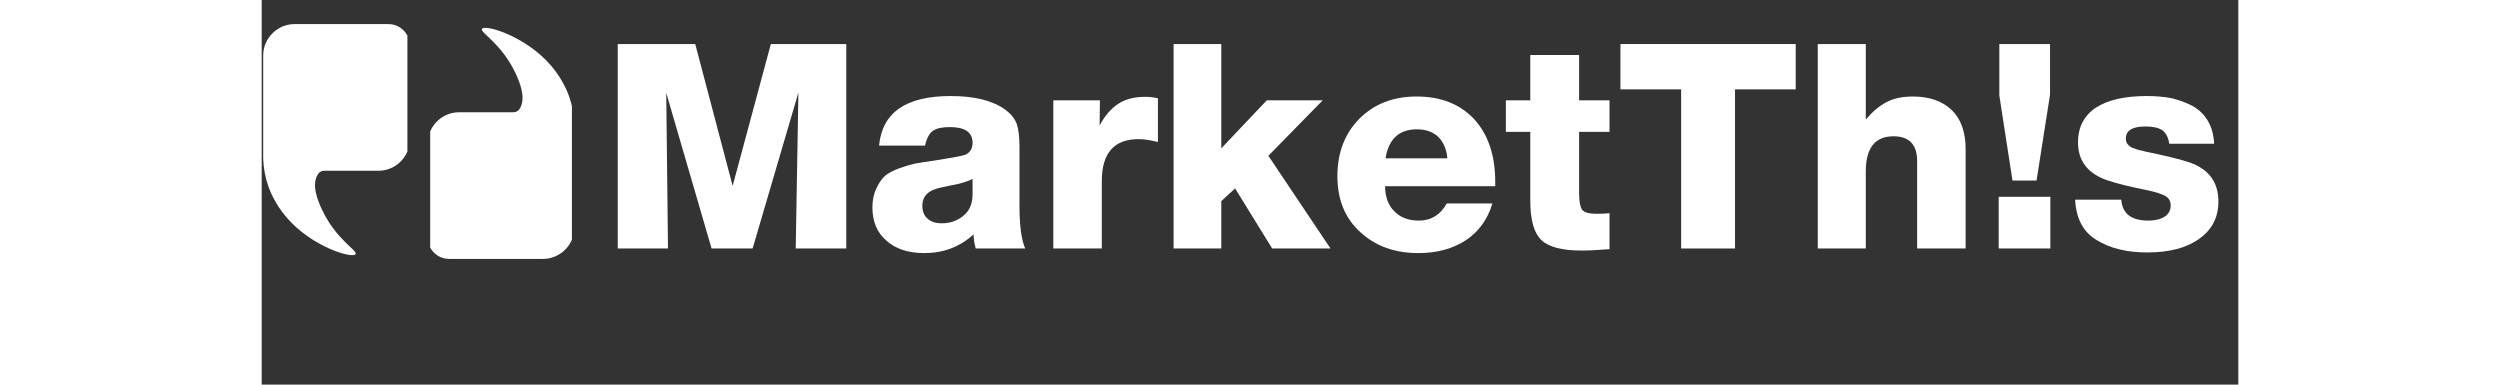<?xml version="1.0" encoding="UTF-8"?>
<svg xmlns="http://www.w3.org/2000/svg" xmlns:xlink="http://www.w3.org/1999/xlink" width="260" zoomAndPan="magnify" viewBox="0 0 194.88 37.92" height="40" preserveAspectRatio="xMidYMid meet" version="1.0">
  <rect x="0" y="0" width="194.88" height="37.92" fill="#333333" stroke="none"/>
  <defs>
    <g></g>
    <clipPath id="a45346a0f6">
      <path d="M 16.367 2.375 L 30.586 2.375 L 30.586 25.574 L 16.367 25.574 Z M 16.367 2.375 " clip-rule="nonzero"></path>
    </clipPath>
    <clipPath id="32d7c68f45">
      <path d="M 0.613 0.633 L 14.586 0.633 L 14.586 23.574 L 0.613 23.574 Z M 0.613 0.633 " clip-rule="nonzero"></path>
    </clipPath>
    <clipPath id="b341b13a61">
      <rect x="0" width="15" y="0" height="24"></rect>
    </clipPath>
    <clipPath id="2257404aa7">
      <path d="M 0.145 2.375 L 14.367 2.375 L 14.367 25.574 L 0.145 25.574 Z M 0.145 2.375 " clip-rule="nonzero"></path>
    </clipPath>
    <clipPath id="dd26c308ce">
      <path d="M 0.145 0.375 L 14.367 0.375 L 14.367 23.387 L 0.145 23.387 Z M 0.145 0.375 " clip-rule="nonzero"></path>
    </clipPath>
    <clipPath id="47af9ec211">
      <rect x="0" width="15" y="0" height="24"></rect>
    </clipPath>
    <clipPath id="768df4c9b5">
      <path d="M 33 3 L 194 3 L 194 29.938 L 33 29.938 Z M 33 3 " clip-rule="nonzero"></path>
    </clipPath>
    <clipPath id="abcc3ba67e">
      <rect x="0" width="161" y="0" height="27"></rect>
    </clipPath>
  </defs>
  <g clip-path="url(#a45346a0f6)">
    <g transform="matrix(1, 0, 0, 1, 16, 2)">
      <g clip-path="url(#b341b13a61)">
        <g clip-path="url(#32d7c68f45)">
          <path fill="#ffffff" d="M 0.367 12.164 L 0.367 21.414 C 0.367 22.469 1.152 23.352 2.168 23.504 C 2.273 23.52 2.379 23.527 2.484 23.527 L 11.73 23.527 C 13.434 23.527 14.832 22.133 14.832 20.43 L 14.832 10.312 C 14.832 10.309 14.832 10.305 14.832 10.305 L 14.832 10.293 C 14.801 9.324 14.625 8.387 14.301 7.48 C 14.195 7.188 13.703 5.844 12.539 4.48 C 10.031 1.547 6.004 0.375 5.719 0.848 C 5.504 1.207 7.621 2.254 9.012 5.188 C 9.355 5.918 10.16 7.672 9.406 8.77 C 9.406 8.77 9.406 8.77 9.402 8.773 C 9.273 8.961 9.055 9.066 8.824 9.066 L 3.469 9.066 C 1.762 9.066 0.367 10.461 0.367 12.164 Z M 0.367 12.164 " fill-opacity="1" fill-rule="nonzero"></path>
        </g>
      </g>
    </g>
  </g>
  <g clip-path="url(#2257404aa7)">
    <g transform="matrix(1, 0, 0, 1, 0, 2)">
      <g clip-path="url(#47af9ec211)">
        <g clip-path="url(#dd26c308ce)">
          <path fill="#ffffff" d="M 14.609 11.738 L 14.609 2.488 C 14.609 1.434 13.824 0.551 12.809 0.398 C 12.703 0.383 12.598 0.375 12.492 0.375 L 3.246 0.375 C 1.543 0.375 0.148 1.77 0.148 3.473 L 0.148 13.59 C 0.148 13.594 0.148 13.598 0.148 13.598 L 0.148 13.609 C 0.176 14.578 0.352 15.516 0.676 16.422 C 0.781 16.715 1.273 18.059 2.441 19.422 C 4.945 22.355 8.973 23.527 9.258 23.055 C 9.473 22.695 7.355 21.648 5.969 18.715 C 5.621 17.984 4.816 16.23 5.57 15.133 C 5.57 15.133 5.57 15.133 5.574 15.129 C 5.703 14.941 5.922 14.836 6.152 14.836 L 11.508 14.836 C 13.215 14.836 14.609 13.441 14.609 11.738 Z M 14.609 11.738 " fill-opacity="1" fill-rule="nonzero"></path>
        </g>
      </g>
    </g>
  </g>
  <g clip-path="url(#768df4c9b5)">
    <g transform="matrix(1, 0, 0, 1, 33, 3)">
      <g clip-path="url(#abcc3ba67e)">
        <g fill="#ffffff" fill-opacity="1">
          <g transform="translate(0.261, 21.499)">
            <g>
              <path d="M 1.844 0 L 1.844 -20.156 L 9.484 -20.156 L 13.172 -6.172 L 16.938 -20.156 L 24.375 -20.156 L 24.375 0 L 19.391 0 L 19.656 -15.375 L 15.141 0 L 11.094 0 L 6.625 -15.344 L 6.797 0 Z M 1.844 0 "></path>
            </g>
          </g>
        </g>
        <g fill="#ffffff" fill-opacity="1">
          <g transform="translate(26.479, 21.499)">
            <g>
              <path d="M 15.797 0 L 10.922 0 C 10.797 -0.414 10.723 -0.879 10.703 -1.391 C 9.359 -0.16 7.742 0.453 5.859 0.453 C 4.273 0.453 3.031 0.047 2.125 -0.766 C 1.195 -1.555 0.734 -2.648 0.734 -4.047 C 0.734 -4.742 0.859 -5.359 1.109 -5.891 C 1.348 -6.422 1.629 -6.836 1.953 -7.141 C 2.273 -7.422 2.75 -7.676 3.375 -7.906 C 3.988 -8.125 4.516 -8.281 4.953 -8.375 C 5.391 -8.457 5.992 -8.551 6.766 -8.656 C 8.598 -8.945 9.629 -9.141 9.859 -9.234 C 10.359 -9.441 10.609 -9.836 10.609 -10.422 C 10.609 -11.453 9.863 -11.969 8.375 -11.969 C 7.602 -11.969 7.047 -11.848 6.703 -11.609 C 6.348 -11.359 6.086 -10.867 5.922 -10.141 L 1.391 -10.141 C 1.691 -13.398 4.039 -15.031 8.438 -15.031 C 10.789 -15.031 12.582 -14.586 13.812 -13.703 C 14.363 -13.305 14.742 -12.844 14.953 -12.312 C 15.141 -11.781 15.234 -11.023 15.234 -10.047 L 15.234 -4.188 C 15.234 -2.258 15.422 -0.863 15.797 0 Z M 10.609 -6.859 C 10.391 -6.742 10.129 -6.641 9.828 -6.547 C 9.523 -6.453 9.285 -6.383 9.109 -6.344 C 8.922 -6.301 8.629 -6.242 8.234 -6.172 C 7.816 -6.078 7.555 -6.02 7.453 -6 C 6.254 -5.758 5.656 -5.164 5.656 -4.219 C 5.656 -3.664 5.828 -3.238 6.172 -2.938 C 6.516 -2.633 6.977 -2.484 7.562 -2.484 C 8.406 -2.484 9.129 -2.738 9.734 -3.25 C 10.316 -3.738 10.609 -4.438 10.609 -5.344 Z M 10.609 -6.859 "></path>
            </g>
          </g>
        </g>
        <g fill="#ffffff" fill-opacity="1">
          <g transform="translate(43.268, 21.499)">
            <g>
              <path d="M 12.094 -14.812 L 12.094 -10.5 C 11.332 -10.688 10.695 -10.781 10.188 -10.781 C 7.77 -10.781 6.562 -9.406 6.562 -6.656 L 6.562 0 L 1.781 0 L 1.781 -14.609 L 6.375 -14.609 L 6.344 -12.125 C 6.852 -13.082 7.469 -13.797 8.188 -14.266 C 8.883 -14.723 9.77 -14.953 10.844 -14.953 C 11.238 -14.953 11.656 -14.906 12.094 -14.812 Z M 12.094 -14.812 "></path>
            </g>
          </g>
        </g>
        <g fill="#ffffff" fill-opacity="1">
          <g transform="translate(55.329, 21.499)">
            <g>
              <path d="M 16.281 -14.609 L 10.922 -9.141 L 17.047 0 L 11.297 0 L 7.641 -5.922 L 6.281 -4.672 L 6.281 0 L 1.578 0 L 1.578 -20.156 L 6.281 -20.156 L 6.281 -9.875 L 10.766 -14.609 Z M 16.281 -14.609 "></path>
            </g>
          </g>
        </g>
        <g fill="#ffffff" fill-opacity="1">
          <g transform="translate(72.118, 21.499)">
            <g>
              <path d="M 16.5 -6.141 L 5.641 -6.141 C 5.648 -5.066 5.957 -4.238 6.562 -3.656 C 7.156 -3.051 7.957 -2.75 8.969 -2.75 C 10.176 -2.75 11.094 -3.312 11.719 -4.438 L 16.219 -4.438 C 15.75 -2.875 14.883 -1.672 13.625 -0.828 C 12.332 0.023 10.766 0.453 8.922 0.453 C 6.598 0.453 4.691 -0.234 3.203 -1.609 C 1.691 -2.973 0.938 -4.816 0.938 -7.141 C 0.938 -9.441 1.66 -11.328 3.109 -12.797 C 4.566 -14.254 6.445 -14.984 8.75 -14.984 C 11.145 -14.984 13.039 -14.234 14.438 -12.734 C 15.812 -11.223 16.5 -9.164 16.5 -6.562 Z M 11.781 -8.891 C 11.707 -9.754 11.414 -10.453 10.906 -10.984 C 10.375 -11.492 9.664 -11.75 8.781 -11.75 C 7.02 -11.75 5.988 -10.797 5.688 -8.891 Z M 11.781 -8.891 "></path>
            </g>
          </g>
        </g>
        <g fill="#ffffff" fill-opacity="1">
          <g transform="translate(89.417, 21.499)">
            <g>
              <path d="M 10.469 -14.609 L 10.469 -11.5 L 7.469 -11.5 L 7.469 -5.469 C 7.469 -4.688 7.562 -4.145 7.75 -3.844 C 7.945 -3.562 8.43 -3.422 9.203 -3.422 C 9.766 -3.422 10.188 -3.441 10.469 -3.484 L 10.469 0.062 C 9.363 0.156 8.453 0.203 7.734 0.203 C 5.785 0.203 4.453 -0.145 3.734 -0.844 C 3.016 -1.539 2.656 -2.836 2.656 -4.734 L 2.656 -11.5 L 0.25 -11.5 L 0.25 -14.609 L 2.656 -14.609 L 2.656 -19.078 L 7.469 -19.078 L 7.469 -14.609 Z M 10.469 -14.609 "></path>
            </g>
          </g>
        </g>
        <g fill="#ffffff" fill-opacity="1">
          <g transform="translate(100.431, 21.499)">
            <g>
              <path d="M 17.812 -20.156 L 17.812 -15.688 L 11.828 -15.688 L 11.828 0 L 6.516 0 L 6.516 -15.688 L 0.531 -15.688 L 0.531 -20.156 Z M 17.812 -20.156 "></path>
            </g>
          </g>
        </g>
        <g fill="#ffffff" fill-opacity="1">
          <g transform="translate(118.777, 21.499)">
            <g>
              <path d="M 6.375 -20.156 L 6.375 -12.719 C 7.051 -13.508 7.738 -14.082 8.438 -14.438 C 9.133 -14.801 9.992 -14.984 11.016 -14.984 C 12.617 -14.984 13.891 -14.547 14.828 -13.672 C 15.754 -12.785 16.219 -11.484 16.219 -9.766 L 16.219 0 L 11.438 0 L 11.438 -8.609 C 11.438 -10.242 10.66 -11.062 9.109 -11.062 C 7.285 -11.062 6.375 -9.906 6.375 -7.594 L 6.375 0 L 1.641 0 L 1.641 -20.156 Z M 6.375 -20.156 "></path>
            </g>
          </g>
        </g>
        <g fill="#ffffff" fill-opacity="1">
          <g transform="translate(136.614, 21.499)">
            <g>
              <path d="M 6.703 -20.156 L 6.703 -15.172 L 5.375 -6.703 L 3 -6.703 L 1.703 -15.094 L 1.703 -20.156 Z M 6.734 -5.094 L 6.734 0 L 1.641 0 L 1.641 -5.094 Z M 6.734 -5.094 "></path>
            </g>
          </g>
        </g>
        <g fill="#ffffff" fill-opacity="1">
          <g transform="translate(144.995, 21.499)">
            <g>
              <path d="M 14.5 -10.328 L 10.078 -10.328 C 9.984 -10.953 9.75 -11.398 9.375 -11.672 C 9 -11.91 8.453 -12.031 7.734 -12.031 C 6.441 -12.031 5.797 -11.633 5.797 -10.844 C 5.797 -10.707 5.816 -10.582 5.859 -10.469 C 5.898 -10.363 5.969 -10.27 6.062 -10.188 C 6.156 -10.094 6.238 -10.031 6.312 -10 C 6.383 -9.938 6.5 -9.891 6.656 -9.859 C 6.801 -9.797 6.914 -9.754 7 -9.734 C 7.07 -9.703 7.191 -9.676 7.359 -9.656 C 7.523 -9.613 7.641 -9.582 7.703 -9.562 C 9.773 -9.133 11.25 -8.77 12.125 -8.469 C 13.988 -7.801 14.922 -6.523 14.922 -4.641 C 14.922 -3.078 14.297 -1.852 13.047 -0.969 C 11.805 -0.062 10.094 0.391 7.906 0.391 C 5.895 0.391 4.234 -0.016 2.922 -0.828 C 1.598 -1.617 0.891 -2.945 0.797 -4.812 L 5.344 -4.812 C 5.445 -3.438 6.336 -2.75 8.016 -2.75 C 8.691 -2.75 9.227 -2.879 9.625 -3.141 C 10.02 -3.398 10.219 -3.77 10.219 -4.25 C 10.219 -4.645 10.055 -4.945 9.734 -5.156 C 9.398 -5.363 8.738 -5.57 7.75 -5.781 C 6.164 -6.094 4.895 -6.41 3.938 -6.734 C 2.031 -7.398 1.078 -8.645 1.078 -10.469 C 1.078 -11.945 1.66 -13.082 2.828 -13.875 C 4.004 -14.645 5.688 -15.031 7.875 -15.031 C 8.758 -15.031 9.578 -14.957 10.328 -14.812 C 11.066 -14.633 11.75 -14.379 12.375 -14.047 C 13 -13.703 13.5 -13.219 13.875 -12.594 C 14.25 -11.957 14.457 -11.203 14.5 -10.328 Z M 14.5 -10.328 "></path>
            </g>
          </g>
        </g>
      </g>
    </g>
  </g>
</svg>
